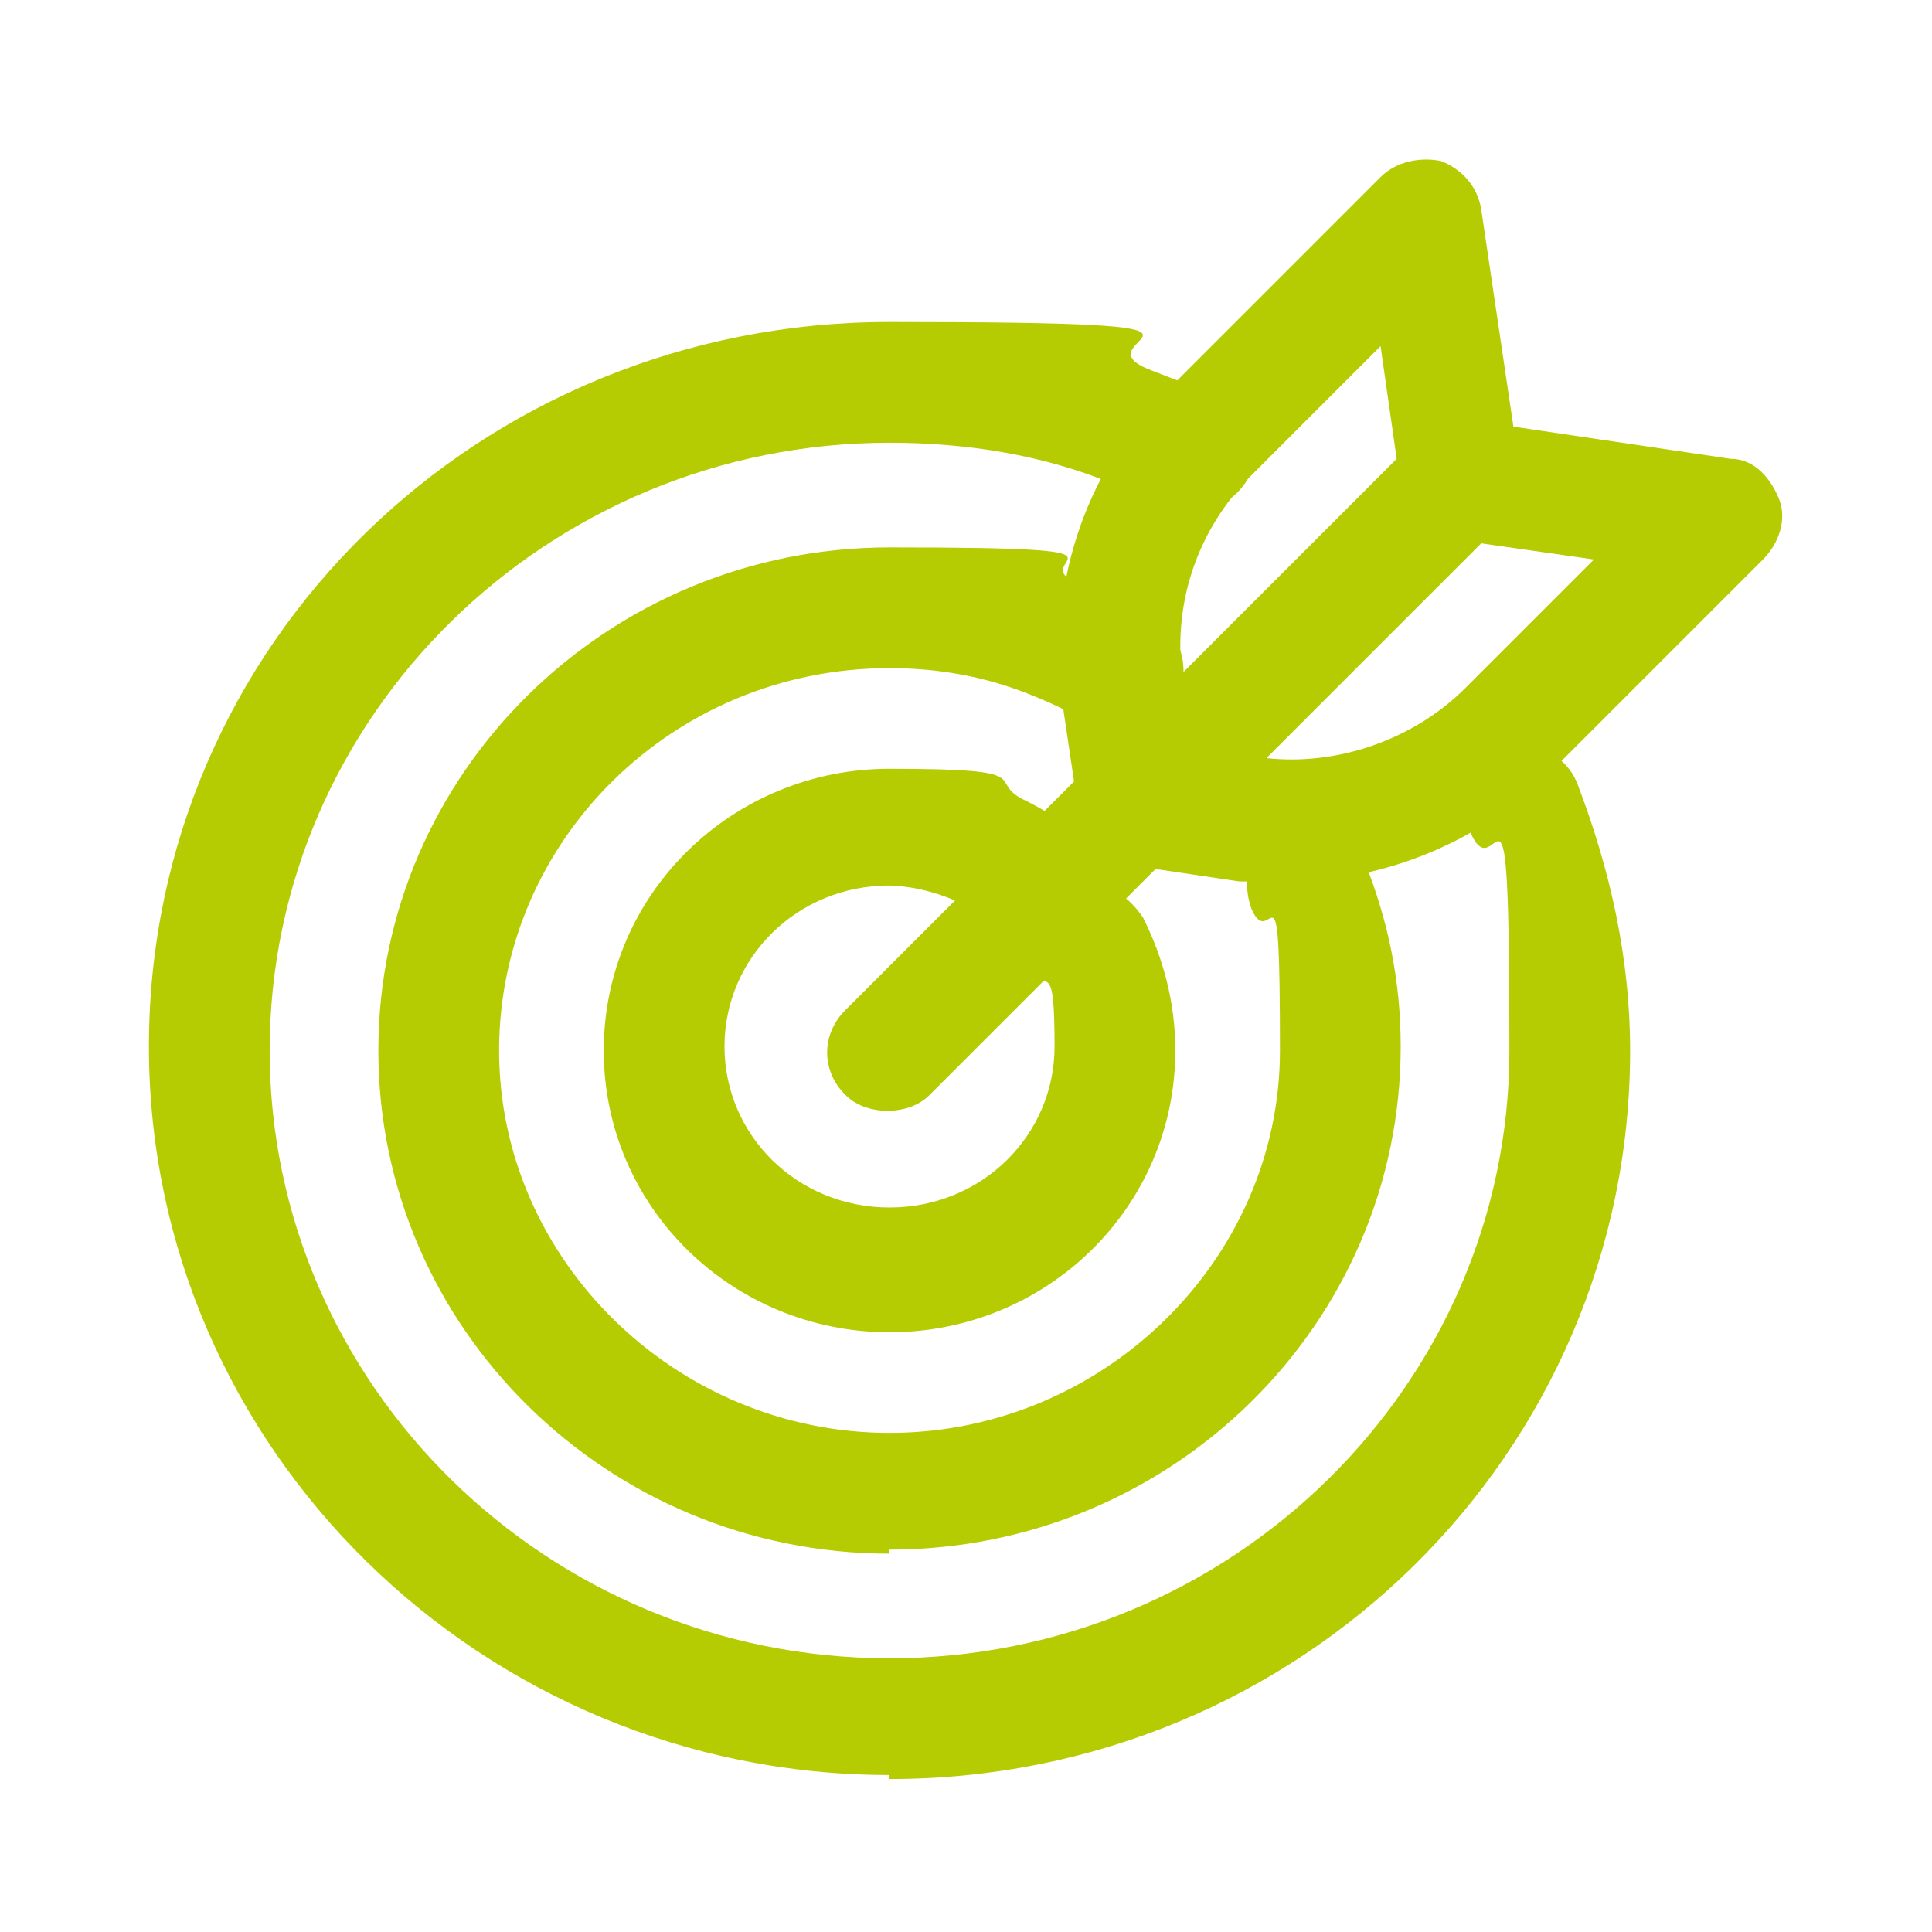 <?xml version="1.0" encoding="UTF-8"?>
<svg id="Livello_1" xmlns="http://www.w3.org/2000/svg" version="1.1" viewBox="0 0 48 48">
  <!-- Generator: Adobe Illustrator 29.1.0, SVG Export Plug-In . SVG Version: 2.1.0 Build 142)  -->
  <defs>
    <style>
      .st0 {
        fill: #b5cc03;
      }
    </style>
  </defs>
  <path class="st0" d="M22.1,44.1c-10.1,0-18.4-8.1-18.4-18.1S11.9,8,22.1,8s4.4.4,6.5,1.2c.5.2,1.1.4,1.7.7.7.4,1,1.3.7,2-.4.7-1.3,1-2,.7-.5-.2-.9-.4-1.4-.6-1.7-.7-3.6-1-5.5-1-8.5,0-15.4,6.8-15.4,15.1s6.9,15.1,15.4,15.1,15.4-6.8,15.4-15.1-.3-3.7-1-5.5c-.3-.8,0-1.6.8-1.9.8-.3,1.6,0,1.9.8.8,2.1,1.3,4.3,1.3,6.6,0,10-8.2,18.1-18.4,18.1Z"/>
  <path class="st0" d="M22.1,38.6c-7,0-12.7-5.6-12.7-12.5s5.7-12.5,12.7-12.5,3.2.3,4.7.9c.6.2,1.3.6,1.9.9.7.4.9,1.3.5,2.1-.4.7-1.3.9-2.1.5-.5-.3-.9-.5-1.4-.7-1.2-.5-2.4-.7-3.6-.7-5.4,0-9.7,4.3-9.7,9.5s4.4,9.5,9.7,9.5,9.7-4.3,9.7-9.5-.2-2.4-.7-3.5c-.3-.8,0-1.6.8-2,.8-.3,1.6,0,2,.8.6,1.5.9,3,.9,4.6,0,6.9-5.7,12.5-12.7,12.5Z"/>
  <path class="st0" d="M22.1,33.1c-3.9,0-7.1-3.1-7.1-7s3.2-7,7.1-7,2.3.3,3.4.8c.6.3,1.2.7,1.7,1.2.3.3.4.6.4,1,.3.1.6.4.8.7.5,1,.8,2.1.8,3.3,0,3.9-3.2,7-7.1,7ZM22.1,22c-2.3,0-4.1,1.8-4.1,4s1.8,4,4.1,4,4.1-1.8,4.1-4-.2-1.3-.5-1.9c-.1-.2-.2-.4-.2-.6-.2,0-.4-.2-.5-.3-.3-.3-.6-.5-1-.7-.6-.3-1.3-.5-2-.5Z"/>
  <g>
    <path class="st0" d="M32.1,21.9c-.4,0-.9,0-1.3,0l-2.7-.4c-.7,0-1.2-.6-1.3-1.3l-.4-2.7c-.4-2.8.5-5.8,2.6-7.8l5.3-5.3c.4-.4,1-.5,1.5-.4.5.2.9.6,1,1.2l.8,5.4,5.4.8c.6,0,1,.5,1.2,1,.2.5,0,1.1-.4,1.5l-5.3,5.3c-1.7,1.7-4.1,2.7-6.5,2.7ZM29.6,18.6l1.6.2c1.9.3,3.9-.4,5.2-1.7l3.2-3.2-3.5-.5c-.7,0-1.2-.6-1.3-1.3l-.5-3.5-3.2,3.2c-1.4,1.4-2,3.3-1.7,5.2l.2,1.6Z"/>
    <path class="st0" d="M22.1,27.6c-.4,0-.8-.1-1.1-.4-.6-.6-.6-1.5,0-2.1l14.3-14.3c.6-.6,1.5-.6,2.1,0,.6.6.6,1.5,0,2.1l-14.3,14.3c-.3.3-.7.4-1.1.4Z"/>
  </g>
</svg>